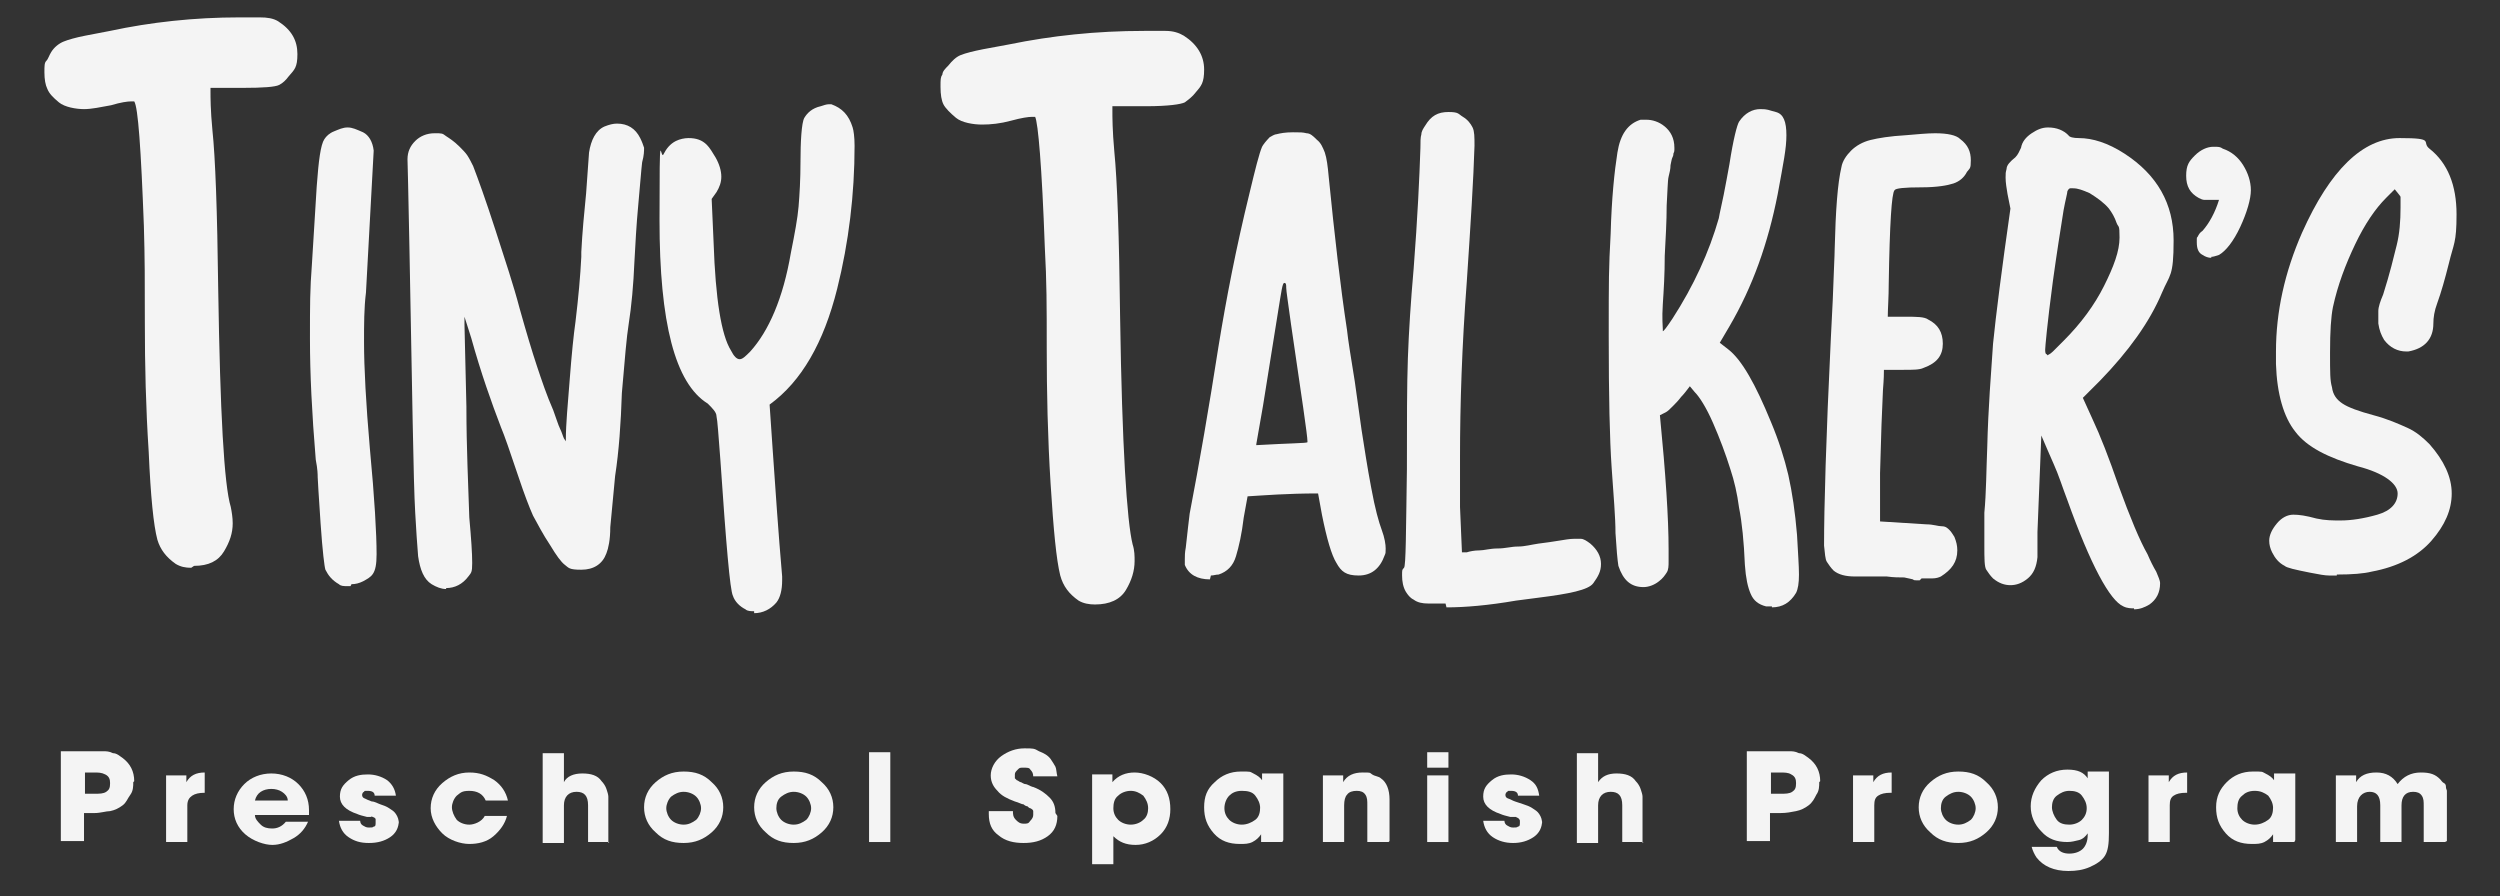 <?xml version="1.0" encoding="UTF-8"?>
<svg id="Capa_1" xmlns="http://www.w3.org/2000/svg" version="1.1" viewBox="0 0 258.9 92.8">
  <rect x="0" y="0" width="258.9" height="92.8" fill="#333333" stroke="none"/>
  <!-- Generator: Adobe Illustrator 29.3.1, SVG Export Plug-In . SVG Version: 2.1.0 Build 151)  -->
  <defs>
    <style>
      .st0 {
        fill: #f4f4f4;
      }
    </style>
  </defs>
  <g>
    <path class="st0" d="M19.8,58.8c-.6,0-1.1-.1-1.6-.4-1-.7-1.6-1.5-1.9-2.5-.4-1.5-.7-4.5-.9-9.1-.3-4.6-.4-9-.4-13.4s0-6.6-.1-10c-.3-8-.6-12.3-1-12.9,0,0-.1,0-.3,0-.4,0-1.1.1-2.1.4-1.1.2-2,.4-2.8.4s-2-.2-2.6-.7-1-.9-1.2-1.4c-.2-.4-.3-1-.3-1.7s0-1,.2-1.2.3-.6.5-.9c.3-.5.8-.9,1.3-1.1s1.2-.4,2.2-.6l2.6-.5c4.2-.9,8.7-1.4,13.4-1.4h2.1c.8,0,1.4.1,1.9.4,1.4.9,2,2,2,3.4s-.3,1.6-.9,2.3c-.3.4-.6.7-1,.9s-1.6.3-3.8.3-3.3,0-3.3,0c0,0,0,.2,0,.4,0,.6,0,1.9.2,4,.3,2.8.5,8.3.6,16.5.2,12.7.6,20.2,1.3,22.5.1.5.2,1.1.2,1.7,0,1-.3,1.9-.9,2.9s-1.6,1.5-3.1,1.5h0Z"/>
    <path class="st0" d="M36.3,60.7h-.3c-.4,0-.7,0-.9-.2-.7-.4-1.1-.9-1.4-1.5-.1-.3-.3-1.9-.5-4.8-.2-3-.3-4.6-.3-4.8,0-.2,0-.8-.2-1.8-.4-4.8-.6-8.9-.6-12.5s0-5.1.2-7.7l.5-8.1c.2-2.7.4-4.3.8-4.9.2-.3.5-.6,1-.8.5-.2.9-.4,1.4-.4s.9.2,1.6.5c.6.3,1,1,1.1,1.9l-.8,14.7c-.2,1.6-.2,3.3-.2,5.1,0,2.7.2,6.4.6,11,.5,5.3.7,8.9.7,11s-.5,2.3-1.4,2.8c-.4.2-.8.3-1.2.3h0Z"/>
    <path class="st0" d="M46.2,61c-.5,0-1-.2-1.5-.5-.8-.5-1.2-1.5-1.4-2.9-.1-1.2-.2-2.7-.3-4.5-.2-3.4-.3-12.5-.6-27.5-.1-5.8-.2-8.9-.2-9.1,0-.8.3-1.4.8-1.9s1.2-.8,2-.8.8,0,1.2.3c.3.2.8.5,1.4,1.1.3.3.6.6.8.9.2.3.4.7.6,1.1.5,1.3,1.3,3.5,2.3,6.6,1,3.1,1.9,5.8,2.5,8.1.7,2.5,1.3,4.5,1.8,6,.5,1.5,1,3,1.7,4.6.3.8.5,1.5.7,1.9s.3.8.4,1l.2.3s0,0,0-.2c0-1.6.2-3.6.4-6.2s.4-4.6.6-6c.3-2.5.5-4.7.6-6.7v-.5c.1-2,.3-4.1.5-6.1l.3-4.2c.2-1.3.7-2.3,1.6-2.7.5-.2.9-.3,1.3-.3,1.1,0,1.9.5,2.4,1.5.2.4.3.7.4,1,0,.3,0,.8-.2,1.5-.1.8-.2,2.3-.4,4.4s-.3,4.1-.4,5.9c-.1,2.4-.3,4.6-.6,6.5-.2,1.2-.4,3.6-.7,7.1-.1,3.1-.3,6-.7,8.6l-.5,5.3c0,1.3-.2,2.2-.4,2.7-.4,1.1-1.3,1.7-2.6,1.7s-1.3-.2-1.7-.5c-.4-.3-.9-1-1.5-2-.8-1.2-1.3-2.2-1.8-3.1-.4-.9-.9-2.2-1.5-4-.9-2.7-1.5-4.4-1.8-5.1-1-2.6-2.1-5.7-3.1-9.3l-.7-2.2v.8l.2,8.5c0,4.3.2,8.2.3,11.5.2,2.2.3,3.7.3,4.7s-.1,1-.4,1.4c-.6.8-1.4,1.2-2.3,1.2h0Z"/>
    <path class="st0" d="M78.1,63.3c-.3,0-.7,0-.9-.2-.6-.3-1.1-.8-1.3-1.4-.3-.6-.7-5.3-1.3-14.1-.2-2.6-.3-4.1-.4-4.5,0-.4-.4-.8-.9-1.3-3.4-2.1-5-8.4-5-19s.1-6.2.4-6.8c.3-.6.7-1.1,1.3-1.4.4-.2.9-.3,1.3-.3.8,0,1.4.2,1.9.7.3.3.6.8.9,1.3.4.7.6,1.4.6,2s-.2,1.1-.5,1.6l-.5.7.2,4.5c.2,5.9.8,9.6,1.8,11.2.3.6.6.9.9.9s.6-.3,1.1-.8c1.9-2.1,3.4-5.5,4.2-10.2.4-2,.7-3.6.8-4.8s.2-2.8.2-4.7.1-4,.4-4.5.8-1,1.7-1.2c.3-.1.6-.2.8-.2h.3c1.1.4,1.8,1.1,2.2,2.4.1.3.2,1,.2,1.9,0,5-.6,10-1.8,14.8-1.4,5.6-3.7,9.6-7,12l.3,4.4c.3,4.3.6,8.8,1,13.4v.4c0,1-.2,1.8-.6,2.3-.6.7-1.4,1.1-2.3,1.1h0Z"/>
    <path class="st0" d="M125.3,60c-1.3,0-2.2-.5-2.6-1.5,0-.2,0-.3,0-.6s0-.7.1-1.2c.2-1.7.3-2.8.4-3.5,1-5.2,2-11,3-17.4.8-4.9,1.8-10.1,3.2-15.8.6-2.5,1-4.1,1.3-4.8.1-.2.4-.6.8-1,.2-.1.5-.3.7-.3.4-.1.9-.2,1.7-.2s1,0,1.4.1c.4,0,.7.3,1.1.7.4.3.6.8.8,1.3.2.6.3,1.4.4,2.5.6,6,1.2,11.3,1.9,15.9.1,1,.4,2.8.8,5.3l.7,5c.3,1.9.6,3.9,1,6,.4,2.2.8,3.6,1.1,4.4s.4,1.5.4,1.9,0,.5-.1.7c-.5,1.4-1.4,2.1-2.7,2.1s-1.8-.4-2.3-1.3c-.5-.8-1-2.5-1.5-5l-.4-2.2c-3.2,0-5.6.2-7.3.3l-.4,2.2c-.2,1.7-.5,3-.8,4-.3,1-.9,1.6-1.8,1.9-.3,0-.5.1-.8.1h0ZM130.1,46.1c3.5-.2,5.2-.2,5.3-.3,0,0,0,0,0-.1,0-.6-.6-4.6-1.7-12.1-.3-2.2-.5-3.5-.5-3.8s0-.5-.2-.5-.3.9-.6,2.7l-1.6,10-.7,4h0Z"/>
    <path class="st0" d="M149.7,62.5c-.8,0-1.4,0-1.8,0-.6,0-1.1-.1-1.5-.4-.4-.2-.6-.5-.8-.8-.3-.5-.4-1.1-.4-1.7s0-.6.2-.8.2-3.7.3-10.2c0-4.9,0-8.7.1-11.5s.3-5.9.6-9.3c.4-5.2.6-9.4.7-12.5,0-.6,0-1.1.1-1.4,0-.3.2-.6.4-.9.6-1,1.3-1.4,2.4-1.4s1,.2,1.5.5.8.7,1,1.1c.2.4.2,1,.2,1.9-.1,3.4-.4,8.1-.8,14.1-.5,6.6-.7,12.7-.7,18.1s0,3.5,0,5.2l.2,4.7h.5c.3-.1.8-.2,1.3-.2.5,0,1.1-.2,1.9-.2.8,0,1.4-.2,2.1-.2s1.4-.2,2.1-.3c.8-.1,1.5-.2,2.1-.3.6-.1,1.2-.2,1.6-.2s.4,0,.7,0,.6.2,1,.5c.7.6,1.1,1.3,1.1,2.1s-.3,1.3-.8,2-2.5,1.1-5.7,1.5l-2.3.3c-2.9.5-5.3.7-7.2.7h0Z"/>
    <path class="st0" d="M183.5,62.8c-.2,0-.4,0-.6,0-.8-.2-1.3-.6-1.6-1.3s-.5-1.6-.6-3c-.1-2.4-.3-4.4-.6-5.9-.2-1.5-.5-2.8-.9-4-.5-1.6-1.1-3.2-1.8-4.8-.7-1.6-1.4-2.7-1.9-3.2l-.5-.6c-.3.4-.6.8-.9,1.1-.3.4-.6.7-.9,1s-.5.5-.7.6-.4.2-.6.3c.6,6.1.9,10.7.9,13.9v1.2c0,.5,0,.9-.2,1.2s-.4.6-.8.9c-.5.4-1.1.6-1.6.6-1.3,0-2.1-.7-2.6-2.2-.1-.6-.2-1.8-.3-3.4,0-1.6-.2-3.9-.4-6.8-.2-2.9-.3-7.4-.3-13.5s0-7,.2-10.7c.1-3.7.4-6.5.7-8.4.3-1.9,1.1-3,2.4-3.4h.6c.6,0,1.3.2,1.9.7.6.5,1,1.2,1,2.2,0,0,0,.1,0,.2,0,.1,0,.2-.1.4,0,.1,0,.2-.1.4s-.1.4-.2.8c0,.4-.1.8-.2,1.2s-.1,1.4-.2,3c0,1.6-.1,3.3-.2,5.2,0,1.9-.1,3.5-.2,5s0,2.3,0,2.6,0,.2,0,.2c.1,0,.4-.4,1-1.3,2.2-3.4,3.8-6.9,4.8-10.4.1-.6.3-1.4.5-2.4.2-1,.4-2.1.6-3.2.4-2.6.8-4.1,1-4.4.6-.9,1.4-1.3,2.2-1.3s.8.1,1.6.3,1.1,1,1.1,2.4-.3,2.8-.9,6.1c-1,5.1-2.6,9.6-5,13.7l-1,1.7.9.7c1.4,1.1,2.8,3.6,4.4,7.5.8,1.9,1.4,3.8,1.8,5.5.4,1.8.7,3.8.9,6.2.1,1.9.2,3.2.2,4.1,0,.9-.1,1.5-.3,1.9-.6,1-1.4,1.5-2.5,1.5h0Z"/>
    <path class="st0" d="M198.8,60.1h-.3c-.2,0-.3,0-.4-.1,0,0-.4-.1-.9-.2-.5,0-1.1,0-1.8-.1-.7,0-1.3,0-1.9,0s-1.1,0-1.4,0c-1,0-1.7-.2-2.2-.6-.3-.3-.5-.6-.7-.9s-.2-.9-.3-1.7c0-3.9.2-11.1.7-21.4l.2-4c.1-2.9.2-4.7.2-5.3.1-4,.3-6.8.7-8.5.1-.6.5-1.2,1-1.7s1.2-.9,2-1.1,2-.4,3.7-.5c1.2-.1,2.2-.2,3-.2,1.3,0,2.2.2,2.6.6.8.6,1.1,1.3,1.1,2.2s-.1.8-.4,1.2c-.3.6-.8,1-1.4,1.2-.6.2-1.7.4-3.3.4-1.8,0-2.7.1-2.8.3-.3.3-.5,3.5-.6,9.6,0,1.5-.1,2.7-.1,3.5h1.8c1.2,0,2,0,2.4.3,1,.5,1.5,1.3,1.5,2.5s-.6,2-2,2.5c-.4.2-1.1.2-2.1.2h-2c0,.3,0,.9-.1,2.1-.1,1.9-.2,4.8-.3,8.6,0,1.4,0,3.1,0,5l4.8.3c.7,0,1.2.2,1.6.2.4,0,.6.2.8.4.2.2.3.4.5.7h0c.2.5.3.9.3,1.4,0,1.2-.6,2-1.7,2.7-.2.1-.5.2-.9.2-.4,0-.8,0-1.1,0h0Z"/>
    <path class="st0" d="M221,63c-.3,0-.7,0-1.1-.2-1.4-.6-3.4-4.3-5.8-11-.5-1.3-.9-2.6-1.4-3.7s-.9-2.1-1.3-3l-.4,10c0,1.2,0,2,0,2.6-.1,1-.4,1.7-1,2.2s-1.2.7-1.8.7-1.2-.2-1.8-.7c-.3-.3-.5-.6-.7-.9s-.2-1.2-.2-2.5v-3.4c.2-2.1.2-4.4.3-6.8.1-4.1.4-7.7.6-10.7.3-3,.9-7.7,1.8-14l-.3-1.5c-.1-.6-.2-1.2-.2-1.7s0-.5.1-.9c0-.4.4-.8.9-1.2.3-.3.4-.6.6-1,.1-.6.5-1.1,1.1-1.5s1.1-.6,1.7-.6c.9,0,1.6.3,2.1.8.1.2.5.3,1.1.3,1.4,0,3,.5,4.7,1.6,3.4,2.2,5.1,5.2,5.1,9s-.4,3.5-1.2,5.4c-1.3,3.1-3.5,6.1-6.4,9.1l-1.8,1.8,1,2.2c.8,1.7,1.7,4,2.7,6.9,1.2,3.3,2.2,5.7,3,7.1.3.7.6,1.3.9,1.8.2.5.4.9.4,1.2,0,1-.4,1.7-1.1,2.2-.5.3-1,.5-1.6.5h0ZM212,36.8c0,0,.3-.1.6-.4s.6-.6,1.1-1.1c1.8-1.8,3.2-3.7,4.2-5.7s1.6-3.6,1.6-5-.1-1-.3-1.5c-.2-.6-.5-1.1-.8-1.5-.5-.6-1.2-1.1-2-1.6-.7-.3-1.2-.5-1.7-.5h-.3c-.1,0-.2.1-.3.3,0,.2-.2.9-.4,2-.3,1.9-.7,4.4-1.1,7.3-.6,4.5-.8,6.9-.8,7.1s0,.5.2.5h0Z"/>
    <path class="st0" d="M229,26.7c-.3,0-.6-.1-.9-.3-.4-.2-.6-.6-.6-1.3s0-.4.1-.6.2-.4.5-.6c.7-.8,1.3-1.9,1.7-3.2h-.7c-.3,0-.6,0-.8,0-.2,0-.4-.1-.6-.2-.9-.5-1.3-1.2-1.3-2.3s.3-1.5.9-2.1c.6-.6,1.3-.9,1.9-.9s.7,0,1,.2c.9.3,1.6.9,2.1,1.7.5.8.8,1.7.8,2.6s-.4,2.3-1.1,3.8-1.5,2.5-2.2,2.9c-.3.1-.6.2-.8.2h0Z"/>
    <path class="st0" d="M242,59.6h-.8c-.4,0-1-.1-2-.3-1.5-.3-2.4-.5-2.6-.7-.6-.3-1-.8-1.3-1.4-.2-.4-.3-.8-.3-1.2,0-.6.3-1.2.8-1.8.5-.6,1.1-.9,1.7-.9s1.3.1,2.4.4c.9.2,1.7.2,2.5.2,1.1,0,2.4-.2,3.8-.6,1.4-.4,2.1-1.2,2.1-2.2s-1.4-2.1-4.1-2.8c-3.1-.9-5.3-2-6.5-3.6-1.2-1.5-1.9-3.9-2-7v-1.3c0-4.1.9-8.2,2.7-12.3,2.9-6.5,6.3-9.8,10.1-9.8s2.2.4,3.1,1.1c1.9,1.5,2.8,3.8,2.8,6.8s-.3,3-.8,5.1c-.4,1.6-.8,3-1.2,4.1-.3.8-.4,1.5-.4,2.1,0,1.6-.9,2.6-2.6,2.9h-.2c-.9,0-1.7-.4-2.3-1.2-.3-.5-.5-1-.6-1.7,0-.5,0-.9,0-1.3,0-.4.2-1,.5-1.7.7-2.2,1.1-3.9,1.4-5.1.3-1.2.4-2.5.4-3.9s0-1,0-1.1c0-.1-.3-.4-.6-.8l-.9.9c-1.1,1.1-2.2,2.7-3.2,4.8s-1.8,4.2-2.3,6.5c-.2,1-.3,2.5-.3,4.7s0,2.9.2,3.6c.1.8.5,1.3,1.1,1.7.6.4,1.7.8,3.2,1.2s2.6.9,3.5,1.3,1.6,1,2.3,1.7c1.5,1.7,2.3,3.4,2.3,5.1s-.7,3.3-2.1,4.9c-1.4,1.6-3.5,2.7-6.2,3.2-.8.2-2,.3-3.6.3h0Z"/>
  </g>
  <path class="st0" d="M113.4,62.6c-.6,0-1.2-.1-1.7-.4-1-.7-1.6-1.5-1.9-2.6-.4-1.6-.7-4.7-1-9.5s-.4-9.5-.4-14,0-6.9-.2-10.5c-.3-8.4-.7-12.9-1-13.5,0,0-.1,0-.3,0-.4,0-1.1.1-2.2.4-1.1.3-2.1.4-3,.4s-2.1-.2-2.7-.7-1.1-1-1.3-1.4c-.2-.4-.3-1-.3-1.8s0-1,.2-1.3c0-.3.3-.6.6-.9.4-.5.8-.9,1.3-1.1.5-.2,1.3-.4,2.3-.6l2.7-.5c4.4-.9,9-1.4,14-1.4h2.2c.8,0,1.4.2,1.9.5,1.4.9,2.1,2.1,2.1,3.5s-.3,1.7-.9,2.4c-.3.4-.7.7-1.1,1-.4.2-1.7.4-4,.4s-3.4,0-3.5,0c0,0,0,.2,0,.5,0,.6,0,2,.2,4.2.3,3,.5,8.7.6,17.2.2,13.3.7,21.1,1.3,23.5.2.6.2,1.2.2,1.7,0,1-.3,2-.9,3-.6,1-1.7,1.5-3.2,1.5h0Z"/>
  <g>
    <path class="st0" d="M13.8,81c0,.4,0,.9-.3,1.3s-.4.8-.8,1.1c-.4.3-.8.5-1.3.6-.4,0-1,.2-1.6.2h-1.1v2.9h-2.4v-9.3h3.3c.4,0,.8,0,1.1,0s.6,0,1,.2c.4,0,.7.3,1,.5.8.6,1.2,1.4,1.2,2.4ZM11.4,81.1c0-.4-.1-.7-.5-.9s-.7-.2-1.2-.2h-.9v2.2h1c.5,0,.9,0,1.2-.2.3-.2.4-.4.4-.9h0Z"/>
    <path class="st0" d="M21.2,82.1c-.6,0-1,.1-1.3.3s-.5.5-.5,1v3.8h-2.2v-6.9h2.1v.7h0c.4-.7,1-1,1.9-1v2.1Z"/>
    <path class="st0" d="M32,83.8c0,.2,0,.4,0,.6h-5.6c0,.4.3.7.6,1s.7.4,1.2.4,1-.2,1.4-.7h2.3c-.3.7-.8,1.3-1.5,1.7s-1.4.7-2.2.7-2-.4-2.8-1.1-1.2-1.6-1.2-2.6.4-1.9,1.1-2.6,1.7-1.1,2.8-1.1,2.1.4,2.8,1.1,1.1,1.6,1.1,2.7h0ZM29.8,82.9c0-.4-.3-.7-.6-.9s-.7-.3-1.1-.3-.8.1-1.1.3-.5.5-.6.9h3.4Z"/>
    <path class="st0" d="M41.3,85c0,.7-.3,1.3-.9,1.7-.6.4-1.3.6-2.2.6s-1.5-.2-2.1-.6-.9-1-1-1.7h2.2c0,.2.1.4.3.5.2.1.3.2.6.2s.4,0,.5-.1c.2,0,.2-.2.2-.4s0-.1,0-.2c0,0,0-.1,0-.2,0,0,0,0-.1-.1s0,0-.2-.1-.1,0-.2,0-.1,0-.2,0-.2,0-.2,0c-.4-.1-.8-.2-1-.3-1.2-.4-1.8-1-1.8-1.8s.3-1.2.9-1.7,1.3-.6,2-.6,1.4.2,2,.6c.5.4.8.9.9,1.6h-2.2c0-.3-.2-.5-.7-.5s-.3,0-.4.1c-.1,0-.2.2-.2.3s0,.3.3.4c.2.1.4.2.7.3.3,0,.6.2.9.3.3.1.6.2.9.4s.5.3.7.6c.2.3.3.6.3,1h0Z"/>
    <path class="st0" d="M52.5,84.5c-.2.8-.7,1.5-1.4,2.1s-1.6.8-2.5.8-2.1-.4-2.8-1.1-1.2-1.6-1.2-2.6.4-1.9,1.2-2.6,1.7-1.1,2.8-1.1,1.8.3,2.6.8c.7.5,1.2,1.2,1.4,2.1h-2.3c-.3-.7-.9-1-1.7-1s-.9.2-1.3.5c-.3.3-.5.8-.5,1.2s.2.9.5,1.3c.3.3.8.5,1.3.5s1.3-.3,1.6-.9h2.3Z"/>
    <path class="st0" d="M63.1,87.2h-2.2v-3.8c0-1-.4-1.4-1.2-1.4s-1.3.5-1.3,1.4v3.9h-2.2v-9.3h2.2v3h0c.3-.6,1-.9,1.9-.9s1.6.2,2,.8c.2.2.4.5.5.8s.2.6.2.8c0,.2,0,.5,0,.9v3.9h0Z"/>
    <path class="st0" d="M73.7,81c.8.7,1.2,1.6,1.2,2.6s-.4,1.9-1.2,2.6c-.8.7-1.7,1.1-2.9,1.1s-2.1-.3-2.9-1.1c-.8-.7-1.2-1.6-1.2-2.6s.4-1.9,1.2-2.6c.8-.7,1.7-1.1,2.9-1.1s2.1.3,2.9,1.1ZM72.1,84.9c.3-.3.5-.8.5-1.2s-.2-.9-.5-1.2c-.3-.3-.8-.5-1.3-.5s-.9.2-1.3.5c-.3.3-.5.8-.5,1.2s.2.9.5,1.2c.3.3.8.5,1.3.5s.9-.2,1.3-.5Z"/>
    <path class="st0" d="M85.1,81c.8.7,1.2,1.6,1.2,2.6s-.4,1.9-1.2,2.6c-.8.7-1.7,1.1-2.9,1.1s-2.1-.3-2.9-1.1c-.8-.7-1.2-1.6-1.2-2.6s.4-1.9,1.2-2.6,1.7-1.1,2.9-1.1,2.1.3,2.9,1.1ZM83.5,84.9c.3-.3.5-.8.5-1.2s-.2-.9-.5-1.2c-.3-.3-.8-.5-1.3-.5s-.9.2-1.3.5-.5.8-.5,1.2.2.9.5,1.2c.3.3.8.5,1.3.5s.9-.2,1.3-.5Z"/>
    <path class="st0" d="M92.2,87.2h-2.2v-9.3h2.2v9.3Z"/>
    <path class="st0" d="M109.5,84.5c0,.9-.3,1.6-1,2.1s-1.5.7-2.5.7-1.9-.2-2.6-.8c-.7-.5-1-1.2-1-2.2v-.3h2.5c0,.3,0,.6.3.9.2.2.4.4.8.4s.5,0,.7-.3c.2-.2.3-.4.3-.6s0-.3,0-.4-.1-.2-.3-.3c-.1,0-.2-.1-.3-.2,0,0-.2,0-.4-.2-.2,0-.5-.2-.9-.3-.8-.3-1.4-.6-1.8-1.1-.4-.4-.7-.9-.7-1.6s.4-1.5,1.1-2,1.5-.8,2.4-.8,1,0,1.5.3c.5.2.9.4,1.2.8.2.3.4.6.5.8s.1.6.2,1h-2.5c0-.3-.1-.5-.3-.7-.1-.2-.3-.2-.7-.2s-.4,0-.6.2-.3.3-.3.5,0,.3,0,.4c0,0,.1.1.2.2.1,0,.3.2.4.2s.3.2.5.2c.1,0,.3.1.5.2s.3.1.3.1c.8.3,1.3.7,1.7,1.1.4.4.6.9.6,1.6h0Z"/>
    <path class="st0" d="M121.2,83.8c0,1-.3,1.9-1,2.6s-1.6,1.1-2.6,1.1-1.7-.3-2.3-.9v2.9h-2.2v-9.3h2.1v.8h0c.6-.7,1.4-1,2.3-1s2,.4,2.7,1.1c.7.7,1,1.6,1,2.7h0ZM118.9,83.7c0-.5-.2-.9-.5-1.3-.4-.3-.8-.5-1.3-.5s-1,.2-1.3.5c-.4.3-.5.8-.5,1.3s.2.9.5,1.2.8.5,1.3.5,1-.2,1.3-.5c.4-.3.5-.8.5-1.2Z"/>
    <path class="st0" d="M132.8,87.2h-2.2v-.8h0c-.2.3-.5.6-.9.8-.4.2-.8.2-1.3.2-1.1,0-2-.3-2.7-1.1s-1-1.6-1-2.7.3-1.9,1.1-2.6c.7-.7,1.6-1.1,2.7-1.1s.9,0,1.3.2c.4.2.7.4.9.7h0v-.7h2.2v6.9h0ZM130.5,83.7c0-.5-.2-.9-.5-1.3s-.8-.5-1.4-.5-1,.2-1.3.5c-.3.3-.5.8-.5,1.3s.2.9.5,1.2.8.5,1.3.5,1-.2,1.4-.5.5-.8.5-1.3h0Z"/>
    <path class="st0" d="M143.8,87.2h-2.2v-3.8c0-.5,0-.8-.2-1.1s-.5-.4-.9-.4-.8.1-1,.4c-.2.2-.3.6-.3,1.1v3.8h-2.2v-6.9h2.1v.7h0c.4-.7,1.1-1,2-1s.7,0,1,.2.7.2.9.4c.6.4.9,1.2.9,2.2v4.3Z"/>
    <path class="st0" d="M150,79.5h-2.2v-1.6h2.2v1.6ZM150,87.2h-2.2v-6.9h2.2v6.9Z"/>
    <path class="st0" d="M159.7,85c0,.7-.3,1.3-.9,1.7-.6.4-1.3.6-2.1.6s-1.5-.2-2.1-.6-.9-1-1-1.7h2.2c0,.2.1.4.3.5s.3.2.6.2.4,0,.5-.1c.2,0,.2-.2.2-.4s0-.1,0-.2c0,0,0-.1-.1-.2,0,0,0,0-.1-.1,0,0-.1,0-.2-.1,0,0-.1,0-.2,0,0,0-.1,0-.2,0s-.2,0-.2,0c-.4-.1-.8-.2-1-.3-1.2-.4-1.8-1-1.8-1.8s.3-1.2.9-1.7,1.3-.6,2-.6,1.4.2,2,.6.8.9.9,1.6h-2.2c0-.3-.2-.5-.7-.5s-.3,0-.4.1c-.1,0-.2.2-.2.3s0,.3.3.4.4.2.7.3.6.2.9.3.6.2.9.4.5.3.7.6c.2.3.3.6.3,1h0Z"/>
    <path class="st0" d="M170.2,87.2h-2.2v-3.8c0-1-.4-1.4-1.2-1.4s-1.3.5-1.3,1.4v3.9h-2.2v-9.3h2.2v3h0c.4-.6,1-.9,1.9-.9s1.6.2,2,.8c.2.2.4.5.5.8s.2.6.2.8,0,.5,0,.9v3.9h0Z"/>
    <path class="st0" d="M188.4,81c0,.4,0,.9-.3,1.3-.2.4-.4.8-.8,1.1-.4.3-.8.5-1.3.6s-1,.2-1.6.2h-1.1v2.9h-2.4v-9.3h3.3c.4,0,.8,0,1.1,0s.6,0,1,.2c.4,0,.7.3,1,.5.8.6,1.2,1.4,1.2,2.4h0ZM186,81.1c0-.4-.1-.7-.5-.9-.3-.2-.7-.2-1.2-.2h-.9v2.2h1c.5,0,.9,0,1.2-.2.3-.2.4-.4.4-.9h0Z"/>
    <path class="st0" d="M195.8,82.1c-.6,0-1,.1-1.3.3s-.4.5-.4,1v3.8h-2.2v-6.9h2.1v.7h0c.4-.7,1-1,1.9-1v2.1Z"/>
    <path class="st0" d="M205.7,81c.8.7,1.2,1.6,1.2,2.6s-.4,1.9-1.2,2.6-1.7,1.1-2.9,1.1-2.1-.3-2.9-1.1c-.8-.7-1.2-1.6-1.2-2.6s.4-1.9,1.2-2.6,1.7-1.1,2.9-1.1,2.1.3,2.9,1.1ZM204.1,84.9c.3-.3.5-.8.5-1.2s-.2-.9-.5-1.2c-.3-.3-.8-.5-1.3-.5s-.9.2-1.3.5-.5.8-.5,1.2.2.9.5,1.2c.3.3.8.5,1.3.5s.9-.2,1.3-.5Z"/>
    <path class="st0" d="M218.4,86.3c0,1.1-.1,1.8-.4,2.3-.3.5-.9.9-1.6,1.2-.7.3-1.4.4-2.2.4-1.5,0-2.6-.5-3.3-1.4-.2-.3-.4-.7-.5-1.1h2.6c.2.5.7.7,1.3.7s1.1-.2,1.4-.5c.3-.3.5-.8.5-1.4v-.2h0c-.2.3-.5.6-.9.7s-.8.2-1.2.2c-1.1,0-2-.3-2.7-1.1-.7-.7-1.1-1.6-1.1-2.6s.4-1.9,1.1-2.7c.7-.7,1.6-1.1,2.7-1.1s1.7.3,2.1.9h0v-.7h2.2v6.1h0ZM216.1,83.7c0-.5-.2-.9-.5-1.3s-.8-.5-1.3-.5-.9.2-1.3.5c-.4.3-.5.8-.5,1.2s.2.9.5,1.3.8.5,1.3.5,1-.2,1.3-.5c.3-.3.5-.7.5-1.2Z"/>
    <path class="st0" d="M226.4,82.1c-.6,0-1,.1-1.3.3s-.4.5-.4,1v3.8h-2.2v-6.9h2.1v.7h0c.4-.7,1-1,1.9-1v2.1Z"/>
    <path class="st0" d="M237.6,87.2h-2.2v-.8h0c-.2.3-.5.6-.9.8-.4.2-.8.2-1.3.2-1.1,0-2-.3-2.7-1.1s-1-1.6-1-2.7.4-1.9,1.1-2.6c.7-.7,1.6-1.1,2.7-1.1s.9,0,1.3.2c.4.2.7.4.9.7h0v-.7h2.2v6.9h0ZM235.4,83.7c0-.5-.2-.9-.5-1.3-.4-.3-.8-.5-1.4-.5s-1,.2-1.3.5c-.4.3-.5.8-.5,1.3s.2.9.5,1.2.8.5,1.3.5,1-.2,1.4-.5c.4-.3.5-.8.5-1.3h0Z"/>
    <path class="st0" d="M253.2,87.2h-2.2v-3.7c0-.5,0-.8-.2-1.1s-.5-.4-.9-.4c-.8,0-1.2.5-1.2,1.4v3.8h-2.2v-3.8c0-1-.4-1.4-1.1-1.4s-1.3.5-1.3,1.5v3.7h-2.2v-6.9h2.1v.7h0c.4-.7,1.1-1,2.1-1s1.7.4,2.2,1.2c.6-.8,1.4-1.2,2.4-1.2s1.5.2,2,.7c.1.1.2.3.4.4s.2.3.2.4c0,.2.1.3.1.4s0,.2,0,.5c0,.2,0,.4,0,.4v4.3h0Z"/>
  </g>
</svg>
